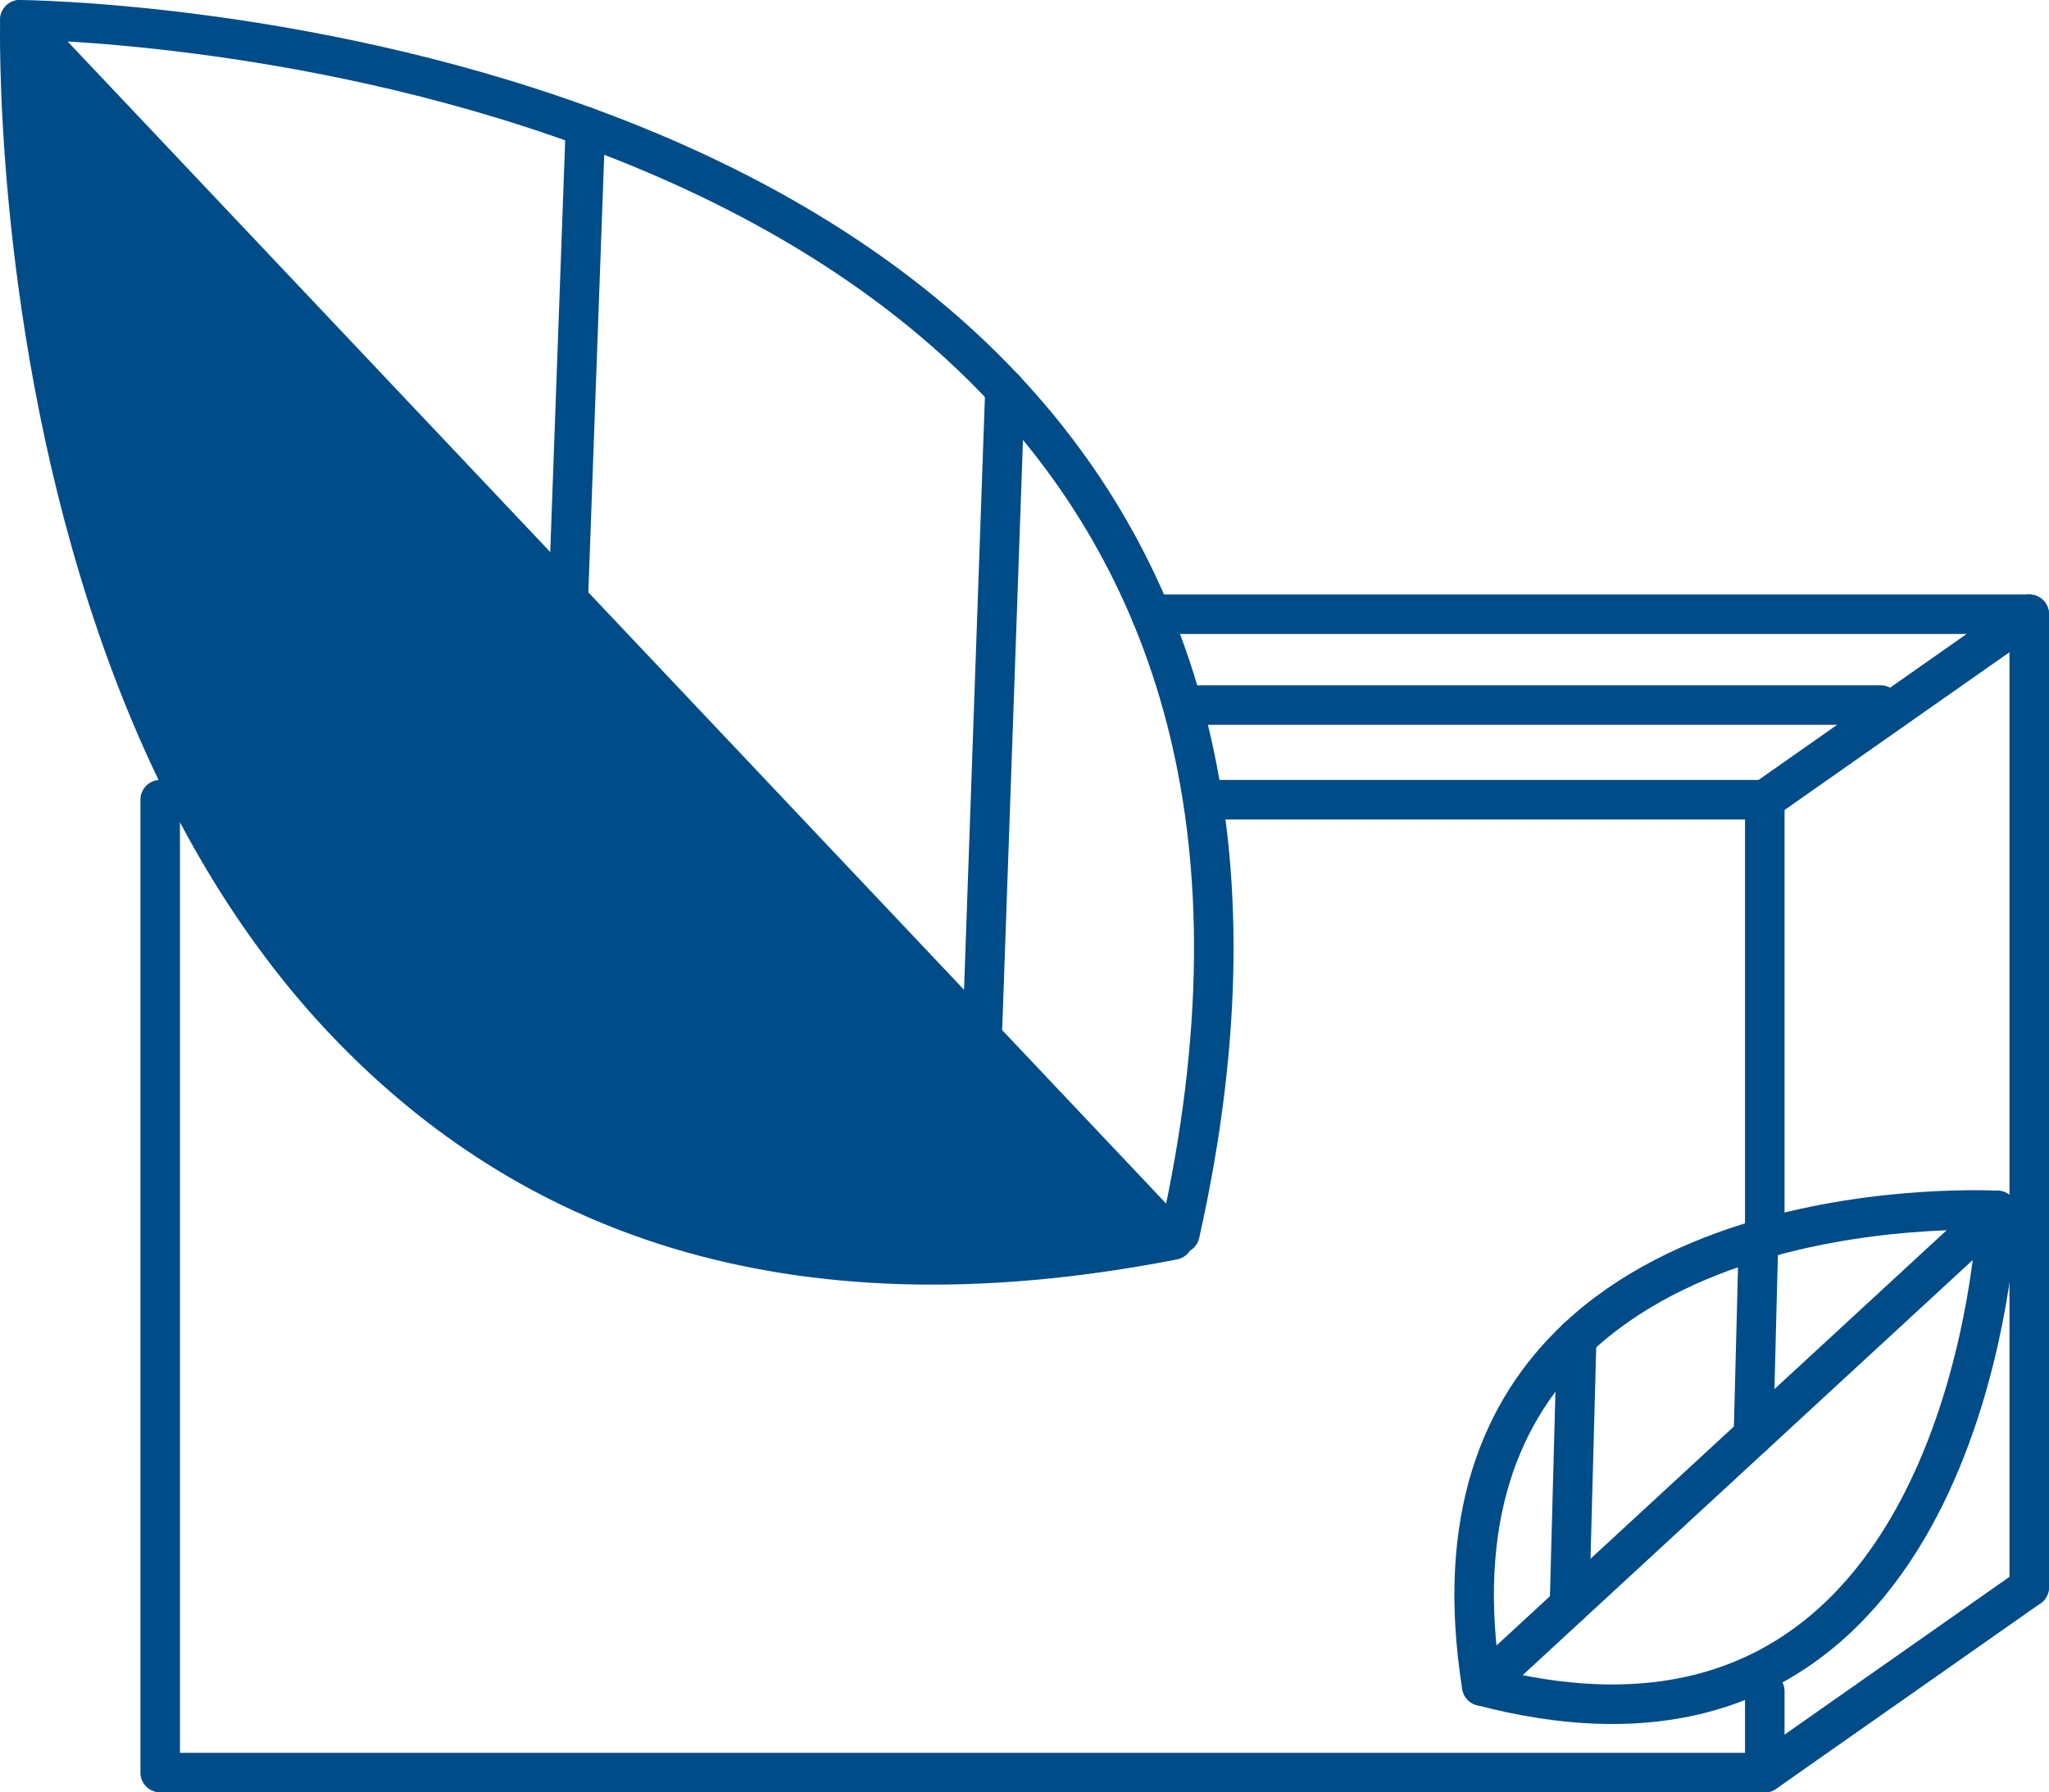 <?xml version="1.0" encoding="UTF-8"?>
<svg id="Livello_2" data-name="Livello 2" xmlns="http://www.w3.org/2000/svg" viewBox="0 0 518.14 453.37">
  <defs>
    <style>
      .cls-1 {
        fill: none;
      }

      .cls-1, .cls-2 {
        stroke: #004c89;
        stroke-linecap: round;
        stroke-linejoin: round;
        stroke-width: 10px;
      }

      .cls-2 {
        fill: #004c89;
      }
    </style>
  </defs>
  <g id="Layer_1" data-name="Layer 1">
    <g>
      <g>
        <g>
          <path class="cls-1" d="M298.37,312.04c22.48-100.47-1.71-168.06-44.25-213.54-29.63-31.7-68.18-52.65-106.07-66.47C75.33,5.42,5.03,5,5.03,5"/>
          <path class="cls-2" d="M5.03,5l291.68,308.64c-99.8,19.54-164-8.73-207.48-53.29-30.31-31.03-49.72-70.76-62.14-109.59C3.18,76.23,5.03,5,5.03,5"/>
          <line class="cls-1" x1="148.05" y1="32.02" x2="143.76" y2="150.21"/>
          <line class="cls-1" x1="254.13" y1="98.48" x2="248.45" y2="259.8"/>
          <path class="cls-1" d="M505.05,306.18s-29.34-1.7-60.37,7.46c-16.17,4.76-32.79,12.47-45.98,24.91-18.93,17.84-30.78,45.39-24,87.91"/>
          <path class="cls-1" d="M374.7,426.46c41.13,10.82,69.3,1.44,88.6-15.99,13.45-12.14,22.58-28.19,28.77-44.06,11.91-30.46,12.98-60.22,12.98-60.22"/>
          <line class="cls-1" x1="505.05" y1="306.18" x2="376.08" y2="425.18"/>
          <line class="cls-1" x1="444.68" y1="313.64" x2="443.41" y2="363.06"/>
          <line class="cls-1" x1="398.7" y1="338.54" x2="396.88" y2="405.99"/>
        </g>
        <g>
          <polyline class="cls-1" points="291.05 155.36 513.14 155.36 513.14 401.45"/>
          <path class="cls-1" d="M306.49,202.28h139.78v111.51"/>
          <path class="cls-1" d="M446.27,427.78v20.58H40.51v-246.09h6.63"/>
          <line class="cls-1" x1="513.14" y1="401.45" x2="446.27" y2="448.37"/>
          <line class="cls-1" x1="446.27" y1="202.28" x2="513.14" y2="155.36"/>
        </g>
      </g>
      <line class="cls-1" x1="475.6" y1="178.34" x2="303.37" y2="178.34"/>
    </g>
  </g>
</svg>